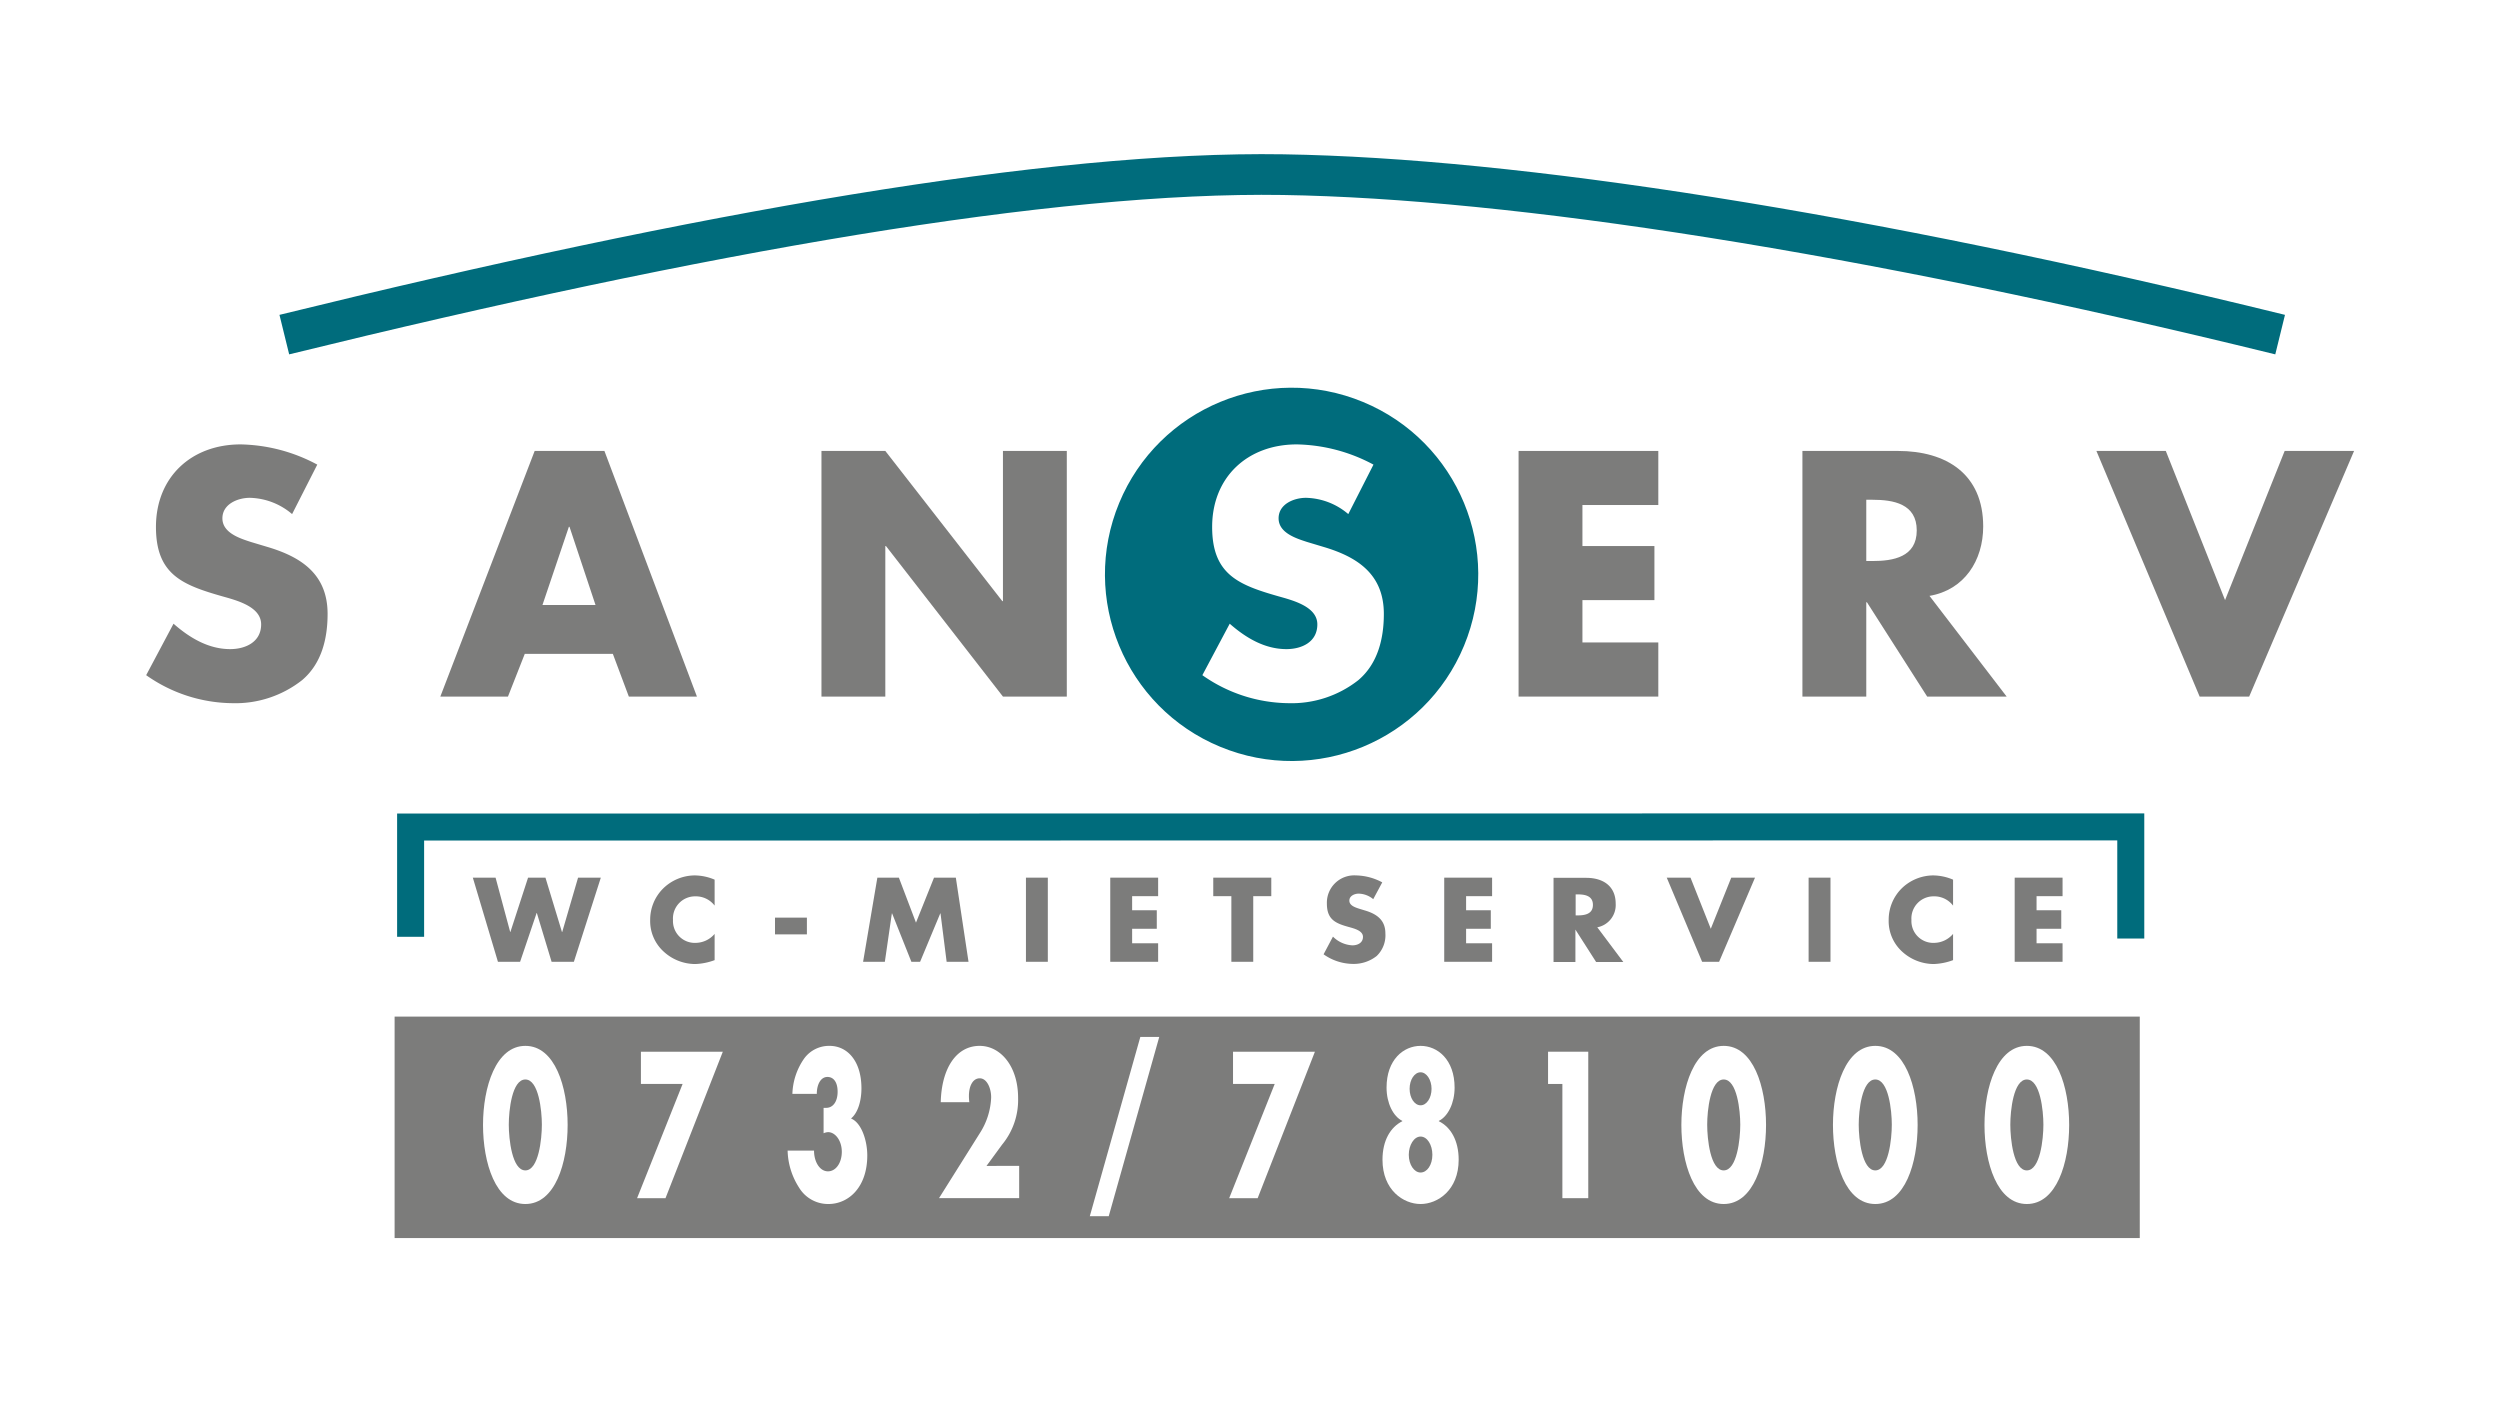 <svg xmlns="http://www.w3.org/2000/svg" viewBox="0 0 424 239"><defs><style>.cls-1,.cls-5{fill:#fff;}.cls-2,.cls-7{fill:none;}.cls-2,.cls-3,.cls-7{stroke:#006c7c;}.cls-2,.cls-3,.cls-7,.cls-8{stroke-miterlimit:3.86;}.cls-2{stroke-width:6.9px;}.cls-2,.cls-4,.cls-5,.cls-7{fill-rule:evenodd;}.cls-3{fill:#006c7c;}.cls-3,.cls-7{stroke-width:4.58px;}.cls-4,.cls-6,.cls-8{fill:#7c7c7b;}.cls-8{stroke:#7c7c7b;stroke-width:1.15px;}</style></defs><g id="Vordergrund"><rect class="cls-1" width="424" height="239"/><path class="cls-2" d="M48.22,56.75C119.29,39.29,178.48,29,217.63,29.62s98,9.67,169.08,27.13" transform="translate(0)"/><circle class="cls-3" cx="219.06" cy="97.41" r="29.36" transform="translate(45.23 262.52) rotate(-67.5)"/><path class="cls-3" d="M219.06,97.41" transform="translate(0)"/><path class="cls-4" d="M53.81,78.8a28.49,28.49,0,0,0-13-3.43c-8.34,0-14.36,5.53-14.36,14,0,8.07,4.47,9.83,11.27,11.77,2.32.66,6.57,1.71,6.57,4.75s-2.71,4.2-5.25,4.2c-3.7,0-6.9-1.93-9.61-4.31l-4.64,8.73a25.71,25.71,0,0,0,14.64,4.75,18.28,18.28,0,0,0,11.82-3.92c3.32-2.82,4.31-7.07,4.31-11.22,0-6.74-4.47-9.67-10.27-11.38l-2.77-.83c-1.87-.61-4.8-1.55-4.8-4s2.65-3.48,4.64-3.48a11.43,11.43,0,0,1,7.18,2.76Z" transform="translate(0)"/><path class="cls-4" d="M103.94,110.9l2.71,7.24H118.2L102.51,76.48H90.68l-16,41.66H86.15L89,110.9ZM101,102.61H92l4.48-13.26h.11Z" transform="translate(0)"/><polygon class="cls-4" points="139.32 118.14 150.15 118.14 150.15 92.61 150.26 92.61 170.1 118.14 180.93 118.14 180.93 76.48 170.1 76.48 170.1 101.95 169.99 101.95 150.15 76.48 139.32 76.48 139.32 118.14"/><path class="cls-5" d="M232.94,78.8a28.49,28.49,0,0,0-13-3.43c-8.34,0-14.36,5.53-14.36,14,0,8.07,4.47,9.83,11.27,11.77,2.32.66,6.57,1.71,6.57,4.75s-2.7,4.2-5.24,4.2c-3.71,0-6.91-1.93-9.62-4.31l-4.64,8.73a25.74,25.74,0,0,0,14.64,4.75,18.3,18.3,0,0,0,11.83-3.92c3.31-2.82,4.31-7.07,4.31-11.22,0-6.74-4.48-9.67-10.28-11.38l-2.76-.83c-1.88-.61-4.81-1.55-4.81-4s2.65-3.48,4.64-3.48a11.43,11.43,0,0,1,7.18,2.76Z" transform="translate(0)"/><polygon class="cls-4" points="281.25 85.65 281.25 76.48 257.55 76.48 257.55 118.14 281.25 118.14 281.25 108.96 268.38 108.96 268.38 101.78 280.59 101.78 280.59 92.61 268.38 92.61 268.38 85.65 281.25 85.65"/><path class="cls-4" d="M327.24,101.06c5.91-1,9.11-6,9.11-11.77,0-8.89-6.24-12.81-14.47-12.81H305.69v41.66h10.83v-16h.11l10.22,16h13.48Zm-10.72-16.3h1.05c3.53,0,7.51.67,7.51,5.2s-4,5.19-7.51,5.19h-1.05Z" transform="translate(0)"/><polygon class="cls-4" points="367.32 76.48 355.55 76.48 373.06 118.14 381.46 118.14 399.25 76.48 387.48 76.48 377.37 101.78 367.32 76.48"/><polygon class="cls-4" points="84.05 148.85 80.19 148.85 84.45 163.12 88.21 163.12 91.01 154.85 91.05 154.85 93.55 163.12 97.33 163.12 101.9 148.85 98.04 148.85 95.35 158.07 95.31 158.07 92.51 148.85 89.56 148.85 86.56 158.07 86.53 158.07 84.05 148.85"/><path class="cls-4" d="M121.2,149.19a8.81,8.81,0,0,0-3.39-.72,7.72,7.72,0,0,0-5.43,2.31,7.46,7.46,0,0,0-2.11,5.23,7,7,0,0,0,2.3,5.39,7.93,7.93,0,0,0,5.35,2.1,10.46,10.46,0,0,0,3.28-.66v-4.45a4.28,4.28,0,0,1-3.2,1.52,3.7,3.7,0,0,1-3.86-3.89,3.75,3.75,0,0,1,3.8-4,4,4,0,0,1,3.26,1.57Z" transform="translate(0)"/><rect class="cls-6" x="131.44" y="155.63" width="5.41" height="2.84"/><polygon class="cls-4" points="146.38 163.12 150.07 163.12 151.26 154.91 151.3 154.91 154.57 163.12 156.05 163.12 159.47 154.91 159.51 154.91 160.55 163.12 164.26 163.12 162.11 148.85 158.41 148.85 155.35 156.48 152.45 148.85 148.8 148.85 146.38 163.12"/><rect class="cls-6" x="174" y="148.85" width="3.71" height="14.27"/><polygon class="cls-4" points="196.42 151.99 196.42 148.85 188.3 148.85 188.3 163.12 196.42 163.12 196.42 159.98 192.01 159.98 192.01 157.52 196.19 157.52 196.19 154.38 192.01 154.38 192.01 151.99 196.42 151.99"/><polygon class="cls-4" points="212.55 151.99 215.61 151.99 215.61 148.85 205.77 148.85 205.77 151.99 208.84 151.99 208.84 163.12 212.55 163.12 212.55 151.99"/><path class="cls-4" d="M234.43,149.65a9.76,9.76,0,0,0-4.46-1.18,4.64,4.64,0,0,0-4.93,4.79c0,2.76,1.54,3.37,3.87,4,.79.23,2.25.59,2.25,1.63s-.93,1.44-1.8,1.44a5,5,0,0,1-3.29-1.48l-1.59,3a8.71,8.71,0,0,0,5,1.63,6.28,6.28,0,0,0,4-1.34,4.85,4.85,0,0,0,1.48-3.84c0-2.31-1.53-3.32-3.52-3.9l-.95-.29c-.64-.21-1.64-.53-1.64-1.36s.9-1.19,1.59-1.19a4,4,0,0,1,2.46.94Z" transform="translate(0)"/><polygon class="cls-4" points="253.06 151.99 253.06 148.85 244.94 148.85 244.94 163.12 253.06 163.12 253.06 159.98 248.65 159.98 248.65 157.52 252.84 157.52 252.84 154.38 248.65 154.38 248.65 151.99 253.06 151.99"/><path class="cls-4" d="M270.9,157.27a3.84,3.84,0,0,0,3.12-4c0-3-2.14-4.39-5-4.39h-5.54v14.27h3.71v-5.49h0l3.51,5.49h4.61Zm-3.67-5.58h.36c1.21,0,2.57.23,2.57,1.78s-1.36,1.78-2.57,1.78h-.36Z" transform="translate(0)"/><polygon class="cls-4" points="286.71 148.85 282.68 148.85 288.68 163.12 291.56 163.12 297.65 148.85 293.62 148.85 290.15 157.52 286.71 148.85"/><rect class="cls-6" x="306.74" y="148.85" width="3.71" height="14.27"/><path class="cls-4" d="M331.24,149.19a8.81,8.81,0,0,0-3.39-.72,7.72,7.72,0,0,0-5.43,2.31,7.49,7.49,0,0,0-2.1,5.23,7,7,0,0,0,2.29,5.39,8,8,0,0,0,5.35,2.1,10.46,10.46,0,0,0,3.28-.66v-4.45a4.28,4.28,0,0,1-3.2,1.52,3.7,3.7,0,0,1-3.86-3.89,3.75,3.75,0,0,1,3.8-4,4,4,0,0,1,3.26,1.57Z" transform="translate(0)"/><polygon class="cls-4" points="349.81 151.99 349.81 148.85 341.69 148.85 341.69 163.12 349.81 163.12 349.81 159.98 345.4 159.98 345.4 157.52 349.59 157.52 349.59 154.38 345.4 154.38 345.4 151.99 349.81 151.99"/><polyline class="cls-7" points="69.64 158.88 69.64 140.27 361.38 140.24 361.38 159.18"/><rect class="cls-8" x="67.5" y="172.99" width="294.83" height="36.41"/><path class="cls-5" d="M89.1,177.38c-5,0-7.18,7-7.18,13.41s2.13,13.41,7.18,13.41,7.17-6.95,7.17-13.41S94.12,177.38,89.1,177.38Zm0,5.7c2.26,0,2.8,5.27,2.8,7.67s-.54,7.75-2.8,7.75-2.81-5.34-2.81-7.75S86.83,183.08,89.1,183.08Z" transform="translate(0)"/><polygon class="cls-5" points="115.77 183.84 108.05 203.21 112.87 203.21 122.59 178.37 108.7 178.37 108.7 183.84 115.77 183.84"/><path class="cls-5" d="M138.53,185.52c0-1.62.68-2.87,1.8-2.87s1.73,1,1.73,2.5c0,1.72-.81,2.74-1.93,2.74h-.45v4.31a2.18,2.18,0,0,1,.76-.19c1.23,0,2.33,1.45,2.33,3.33s-1,3.32-2.35,3.32-2.36-1.55-2.36-3.52h-4.48a12.09,12.09,0,0,0,1.93,6.26,5.75,5.75,0,0,0,5,2.8c3.37,0,6.58-2.8,6.58-8.24,0-2.54-1-5.57-2.76-6.26,1.23-1,1.77-3.13,1.77-5.11,0-4.64-2.38-7.21-5.41-7.21a5.22,5.22,0,0,0-4.3,2.14,11,11,0,0,0-2,6Z" transform="translate(0)"/><path class="cls-5" d="M167.31,197.74l2.63-3.59a11.91,11.91,0,0,0,2.73-7.94c0-5.41-3-8.83-6.52-8.83-4,0-6.46,3.85-6.6,9.55h4.85a7.71,7.71,0,0,1-.07-1.05c0-1.68.65-3,1.84-3s1.93,1.64,1.93,3.23a12,12,0,0,1-1.93,6.09l-6.91,11h13.59v-5.47Z" transform="translate(0)"/><polygon class="cls-5" points="193.4 175.86 184.83 206.27 188.04 206.27 196.61 175.86 193.4 175.86"/><polygon class="cls-5" points="216.19 183.84 208.47 203.21 213.3 203.21 223.01 178.37 209.12 178.37 209.12 183.84 216.19 183.84"/><path class="cls-5" d="M240.93,181.86c1,0,1.86,1.25,1.86,2.8s-.83,2.8-1.86,2.8-1.86-1.25-1.86-2.8S239.9,181.86,240.93,181.86Zm0,10.9c1.12,0,2,1.39,2,3.1s-.9,3-2,3-2-1.35-2-3S239.81,192.76,240.93,192.76Zm0-15.38c-2.89,0-5.77,2.34-5.77,7.08,0,2.64,1.13,4.88,2.67,5.64v.06c-2,1-3.36,3.26-3.36,6.53,0,5.14,3.54,7.51,6.46,7.51s6.46-2.37,6.46-7.51c0-3.27-1.35-5.54-3.36-6.53v-.06c1.54-.76,2.67-3,2.67-5.64C246.7,179.72,243.82,177.38,240.93,177.38Z" transform="translate(0)"/><polygon class="cls-5" points="264.98 183.84 264.98 203.21 269.37 203.21 269.37 178.37 262.55 178.37 262.55 183.84 264.98 183.84"/><path class="cls-5" d="M292.34,177.38c-5,0-7.18,7-7.18,13.41s2.13,13.41,7.18,13.41,7.18-6.95,7.18-13.41S297.37,177.38,292.34,177.38Zm0,5.7c2.27,0,2.81,5.27,2.81,7.67s-.54,7.75-2.81,7.75-2.8-5.34-2.8-7.75S290.08,183.08,292.34,183.08Z" transform="translate(0)"/><path class="cls-5" d="M318.05,177.38c-5,0-7.18,7-7.18,13.41s2.13,13.41,7.18,13.41,7.18-6.95,7.18-13.41S323.07,177.38,318.05,177.38Zm0,5.7c2.26,0,2.8,5.27,2.8,7.67s-.54,7.75-2.8,7.75-2.81-5.34-2.81-7.75S315.78,183.08,318.05,183.08Z" transform="translate(0)"/><path class="cls-5" d="M343.75,177.38c-5,0-7.18,7-7.18,13.41s2.14,13.41,7.18,13.41,7.18-6.95,7.18-13.41S348.78,177.38,343.75,177.38Zm0,5.7c2.27,0,2.81,5.27,2.81,7.67s-.54,7.75-2.81,7.75-2.8-5.34-2.8-7.75S341.49,183.08,343.75,183.08Z" transform="translate(0)"/></g></svg>